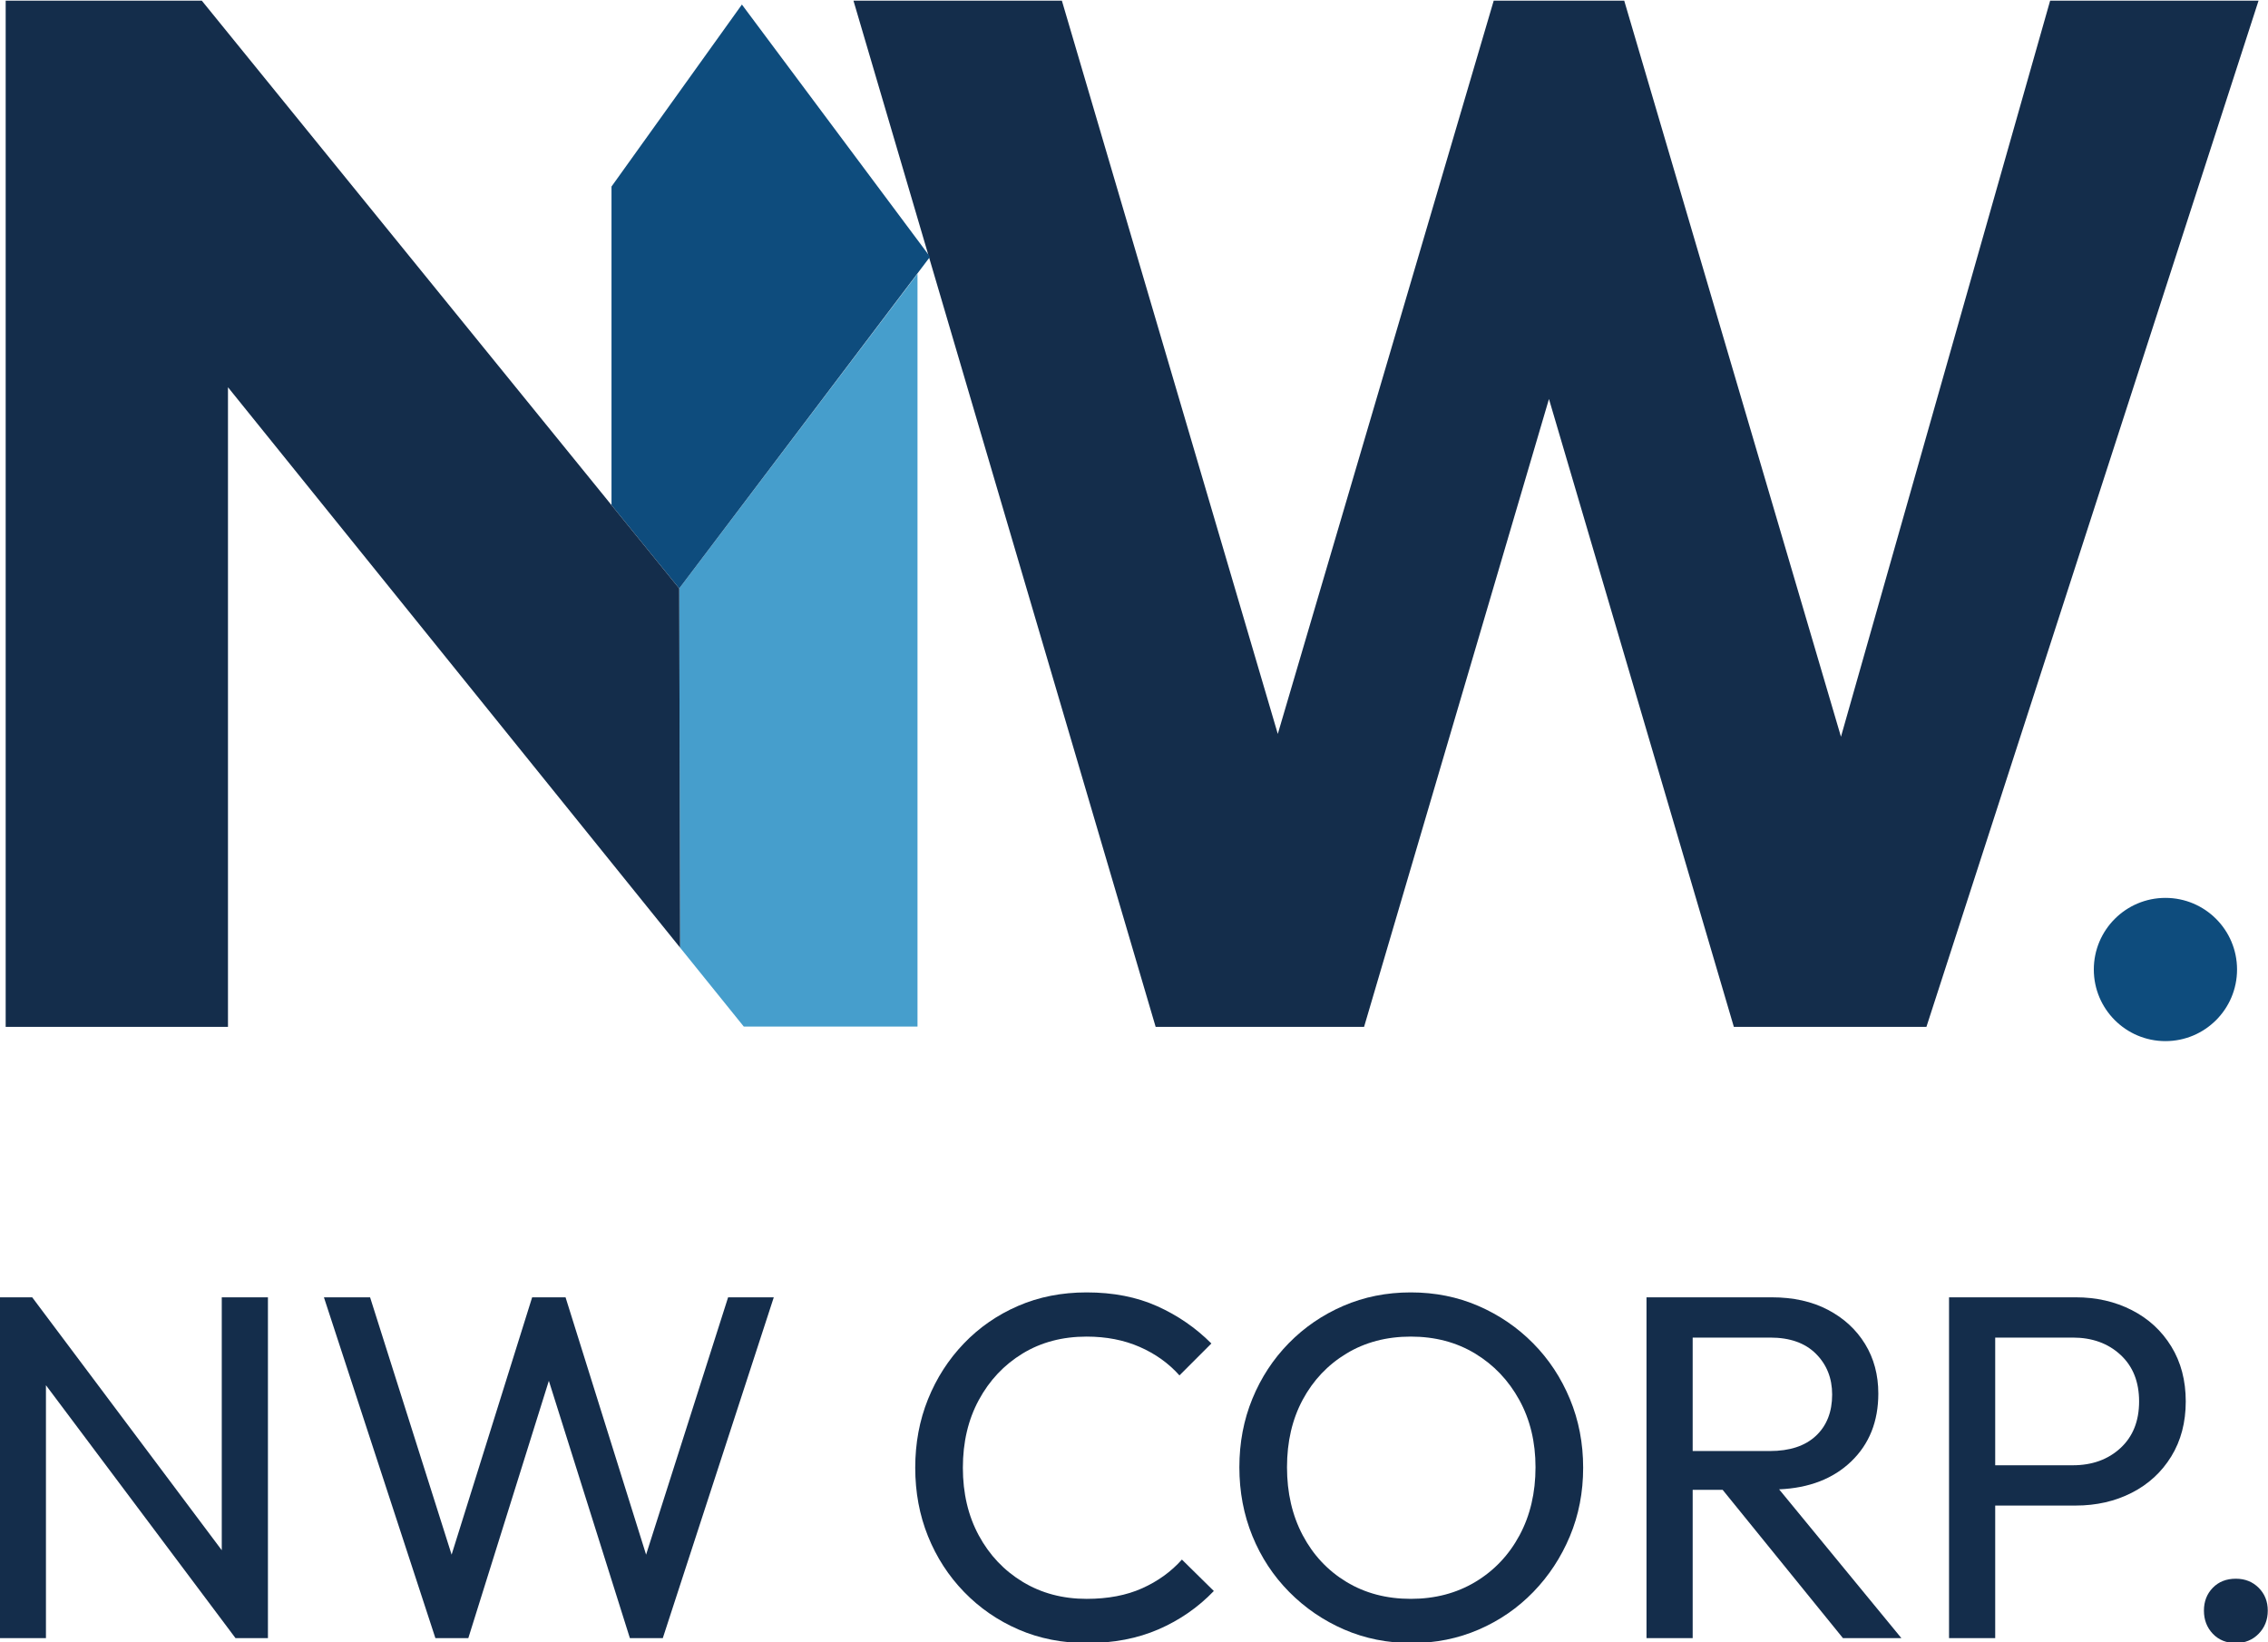 <?xml version="1.0" standalone="no"?>
<!DOCTYPE svg PUBLIC "-//W3C//DTD SVG 1.1//EN" "http://www.w3.org/Graphics/SVG/1.1/DTD/svg11.dtd">
<svg xmlns="http://www.w3.org/2000/svg" xmlns:xlink="http://www.w3.org/1999/xlink" xmlns:xodm="http://www.corel.com/coreldraw/odm/2003" xml:space="preserve" width="15000" height="10862.7" version="1.1" style="shape-rendering:geometricPrecision; text-rendering:geometricPrecision; image-rendering:optimizeQuality; fill-rule:evenodd; clip-rule:evenodd" viewBox="0 0 15000 10862.7">
 <defs>
  <style type="text/css">
   <![CDATA[
    .fil2 {fill:#0E4C7D}
    .fil3 {fill:#0E4C7D}
    .fil0 {fill:#142D4B}
    .fil1 {fill:#469ECC}
    .fil4 {fill:#142D4B;fill-rule:nonzero}
   ]]>
  </style>
 </defs>
 <g id="Layer_x0020_1">
  <polygon class="fil0" points="9021.6,6791.69 7880.47,6791.69 7643.22,6791.69 5644.55,4.23 7022.93,4.23 8451.04,4854.06 9879.14,4.23 10742.14,4.23 12175.72,4872.66 13559.17,4.23 14937.55,4.23 12740.81,6791.69 11630.4,6791.69 11467.29,6791.69 10244.45,2638.92 "/>
  <polygon class="fil1" points="4492.23,3892.14 4497.98,6267.52 4919.2,6789.63 6068.14,6789.63 6068.14,1810.66 "/>
  <polygon class="fil2" points="4906.74,30.11 4044.37,1233.78 4044.37,3340.71 4492.23,3892.14 6151.1,1698.3 "/>
  <polygon class="fil0" points="4492.23,3892.14 4497.98,6267.52 1507.79,2561.26 1507.79,6791.69 37.53,6791.69 37.53,4.23 1334.52,4.23 "/>
  <circle class="fil3" cx="14321.63" cy="6412.2" r="473.65"/>
  <polygon class="fil4" points="-1.46,10834.49 -1.46,8580.27 212.92,8580.27 1466.7,10253.07 1466.7,8580.27 1772.03,8580.27 1772.03,10834.49 1557.65,10834.49 303.86,9161.69 303.86,10834.49 "/>
  <polygon id="_1" class="fil4" points="2879.65,10834.49 2142.32,8580.27 2447.65,8580.27 2986.84,10282.3 3519.54,8580.27 3740.41,8580.27 4273.11,10282.3 4815.55,8580.27 5117.63,8580.27 4383.54,10834.49 4165.92,10834.49 3629.97,9132.46 3097.28,10834.49 "/>
  <path id="_2" class="fil4" d="M7189.96 10866.97c-164.58,0 -315.62,-29.77 -453.12,-89.32 -137.51,-59.55 -257.69,-142.38 -360.55,-248.49 -102.85,-106.1 -182.43,-228.99 -238.74,-368.66 -56.3,-139.67 -84.45,-290.71 -84.45,-453.12 0,-162.41 28.15,-313.44 84.45,-453.11 56.31,-139.68 135.34,-262.56 237.12,-368.67 101.78,-106.11 221.42,-188.93 358.92,-248.48 137.51,-59.55 288.54,-89.33 453.12,-89.33 175.4,0 330.77,30.32 466.11,90.95 135.34,60.63 254.98,142.92 358.92,246.86l-211.13 211.13c-71.46,-80.12 -159.16,-142.92 -263.1,-188.39 -103.94,-45.48 -220.88,-68.21 -350.8,-68.21 -160.24,0 -301.54,37.35 -423.89,112.06 -122.34,74.7 -218.7,177.02 -289.08,306.95 -70.38,129.92 -105.57,279.34 -105.57,448.24 0,168.91 35.19,318.32 105.57,448.25 70.38,129.92 167.28,232.24 290.71,306.95 123.43,74.7 264.18,112.06 422.26,112.06 140.75,0 263.1,-23.28 367.04,-69.84 103.94,-46.55 191.64,-109.89 263.1,-190.01l211.13 207.88c-103.94,108.27 -225.75,192.72 -365.42,253.35 -139.67,60.64 -297.2,90.95 -472.6,90.95z"/>
  <path id="_3" class="fil4" d="M9336.98 10866.97c-160.24,0 -309.11,-29.77 -446.62,-89.32 -137.5,-59.55 -258.77,-142.38 -363.79,-248.49 -105.02,-106.1 -186.23,-229.53 -243.61,-370.29 -57.38,-140.75 -86.08,-292.33 -86.08,-454.74 0,-162.4 28.7,-313.44 86.08,-453.11 57.38,-139.67 137.5,-262.02 240.36,-367.04 102.86,-105.03 223.04,-187.31 360.55,-246.86 137.5,-59.55 286.38,-89.33 446.62,-89.33 160.24,0 309.11,29.78 446.62,89.33 137.5,59.55 258.23,141.83 362.17,246.86 103.94,105.02 185.14,227.91 243.61,368.66 58.46,140.75 87.7,292.33 87.7,454.74 0,162.41 -29.24,313.45 -87.7,453.12 -58.47,139.67 -139.13,262.56 -241.99,368.66 -102.86,106.11 -223.04,188.94 -360.54,248.49 -137.51,59.55 -285.3,89.32 -443.38,89.32zm-6.49 -292.33c160.24,0 302.62,-37.36 427.13,-112.06 124.51,-74.71 221.96,-177.57 292.33,-308.58 70.38,-131.01 105.57,-280.96 105.57,-449.87 0,-166.73 -35.73,-315.07 -107.19,-444.99 -71.46,-129.93 -168.91,-232.25 -292.33,-306.95 -123.43,-74.71 -265.27,-112.06 -425.51,-112.06 -160.24,0 -302.08,37.35 -425.51,112.06 -123.43,74.7 -219.79,176.48 -289.09,305.32 -69.29,128.85 -103.94,277.72 -103.94,446.62 0,168.91 34.65,318.86 103.94,449.87 69.3,131.01 165.66,233.87 289.09,308.58 123.43,74.7 265.27,112.06 425.51,112.06z"/>
  <path id="_4" class="fil4" d="M10889.6 10834.49l0 -2254.22 828.28 0c142.92,0 266.89,27.61 371.91,82.83 105.02,55.22 186.77,130.47 245.24,225.75 58.46,95.28 87.7,204.63 87.7,328.06 0,184.06 -59.55,333.48 -178.65,448.25 -119.1,114.76 -278.26,176.48 -477.48,185.14l808.79 984.19 -386.53 0 -795.8 -980.94 -198.14 0 0 980.94 -305.32 0zm818.53 -1987.87l-513.21 0 0 750.32 509.96 0c132.1,0 233.87,-33.56 305.33,-100.69 71.46,-67.13 107.19,-158.07 107.19,-272.84 0,-108.27 -35.73,-198.14 -107.19,-269.6 -71.46,-71.46 -172.15,-107.19 -302.08,-107.19z"/>
  <path id="_5" class="fil4" d="M12890.46 10834.49l0 -2254.22 838.02 0c136.42,0 259.85,28.15 370.29,84.46 110.44,56.3 197.6,136.42 261.48,240.36 63.88,103.94 95.82,225.2 95.82,363.79 0,138.59 -31.94,259.85 -95.82,363.79 -63.88,103.95 -151.04,184.07 -261.48,240.37 -110.44,56.3 -233.87,84.45 -370.29,84.45l-532.7 0 0 877 -305.32 0zm818.53 -1987.87l-513.21 0 0 844.52 513.21 0c127.76,0 232.79,-37.89 315.07,-113.68 82.29,-75.79 123.43,-178.65 123.43,-308.58 0,-129.92 -41.14,-232.78 -123.43,-308.57 -82.28,-75.79 -187.31,-113.69 -315.07,-113.69z"/>
  <path id="_6" class="fil4" d="M14787.38 10866.97c-62.8,0 -113.68,-20.57 -152.66,-61.71 -38.98,-41.15 -58.47,-92.03 -58.47,-152.67 0,-60.63 19.49,-110.97 58.47,-151.04 38.98,-40.06 89.86,-60.09 152.66,-60.09 60.63,0 110.98,20.03 151.04,60.09 40.06,40.07 60.09,90.41 60.09,151.04 0,60.64 -20.03,111.52 -60.09,152.67 -40.06,41.14 -90.41,61.71 -151.04,61.71z"/>
 </g>
</svg>